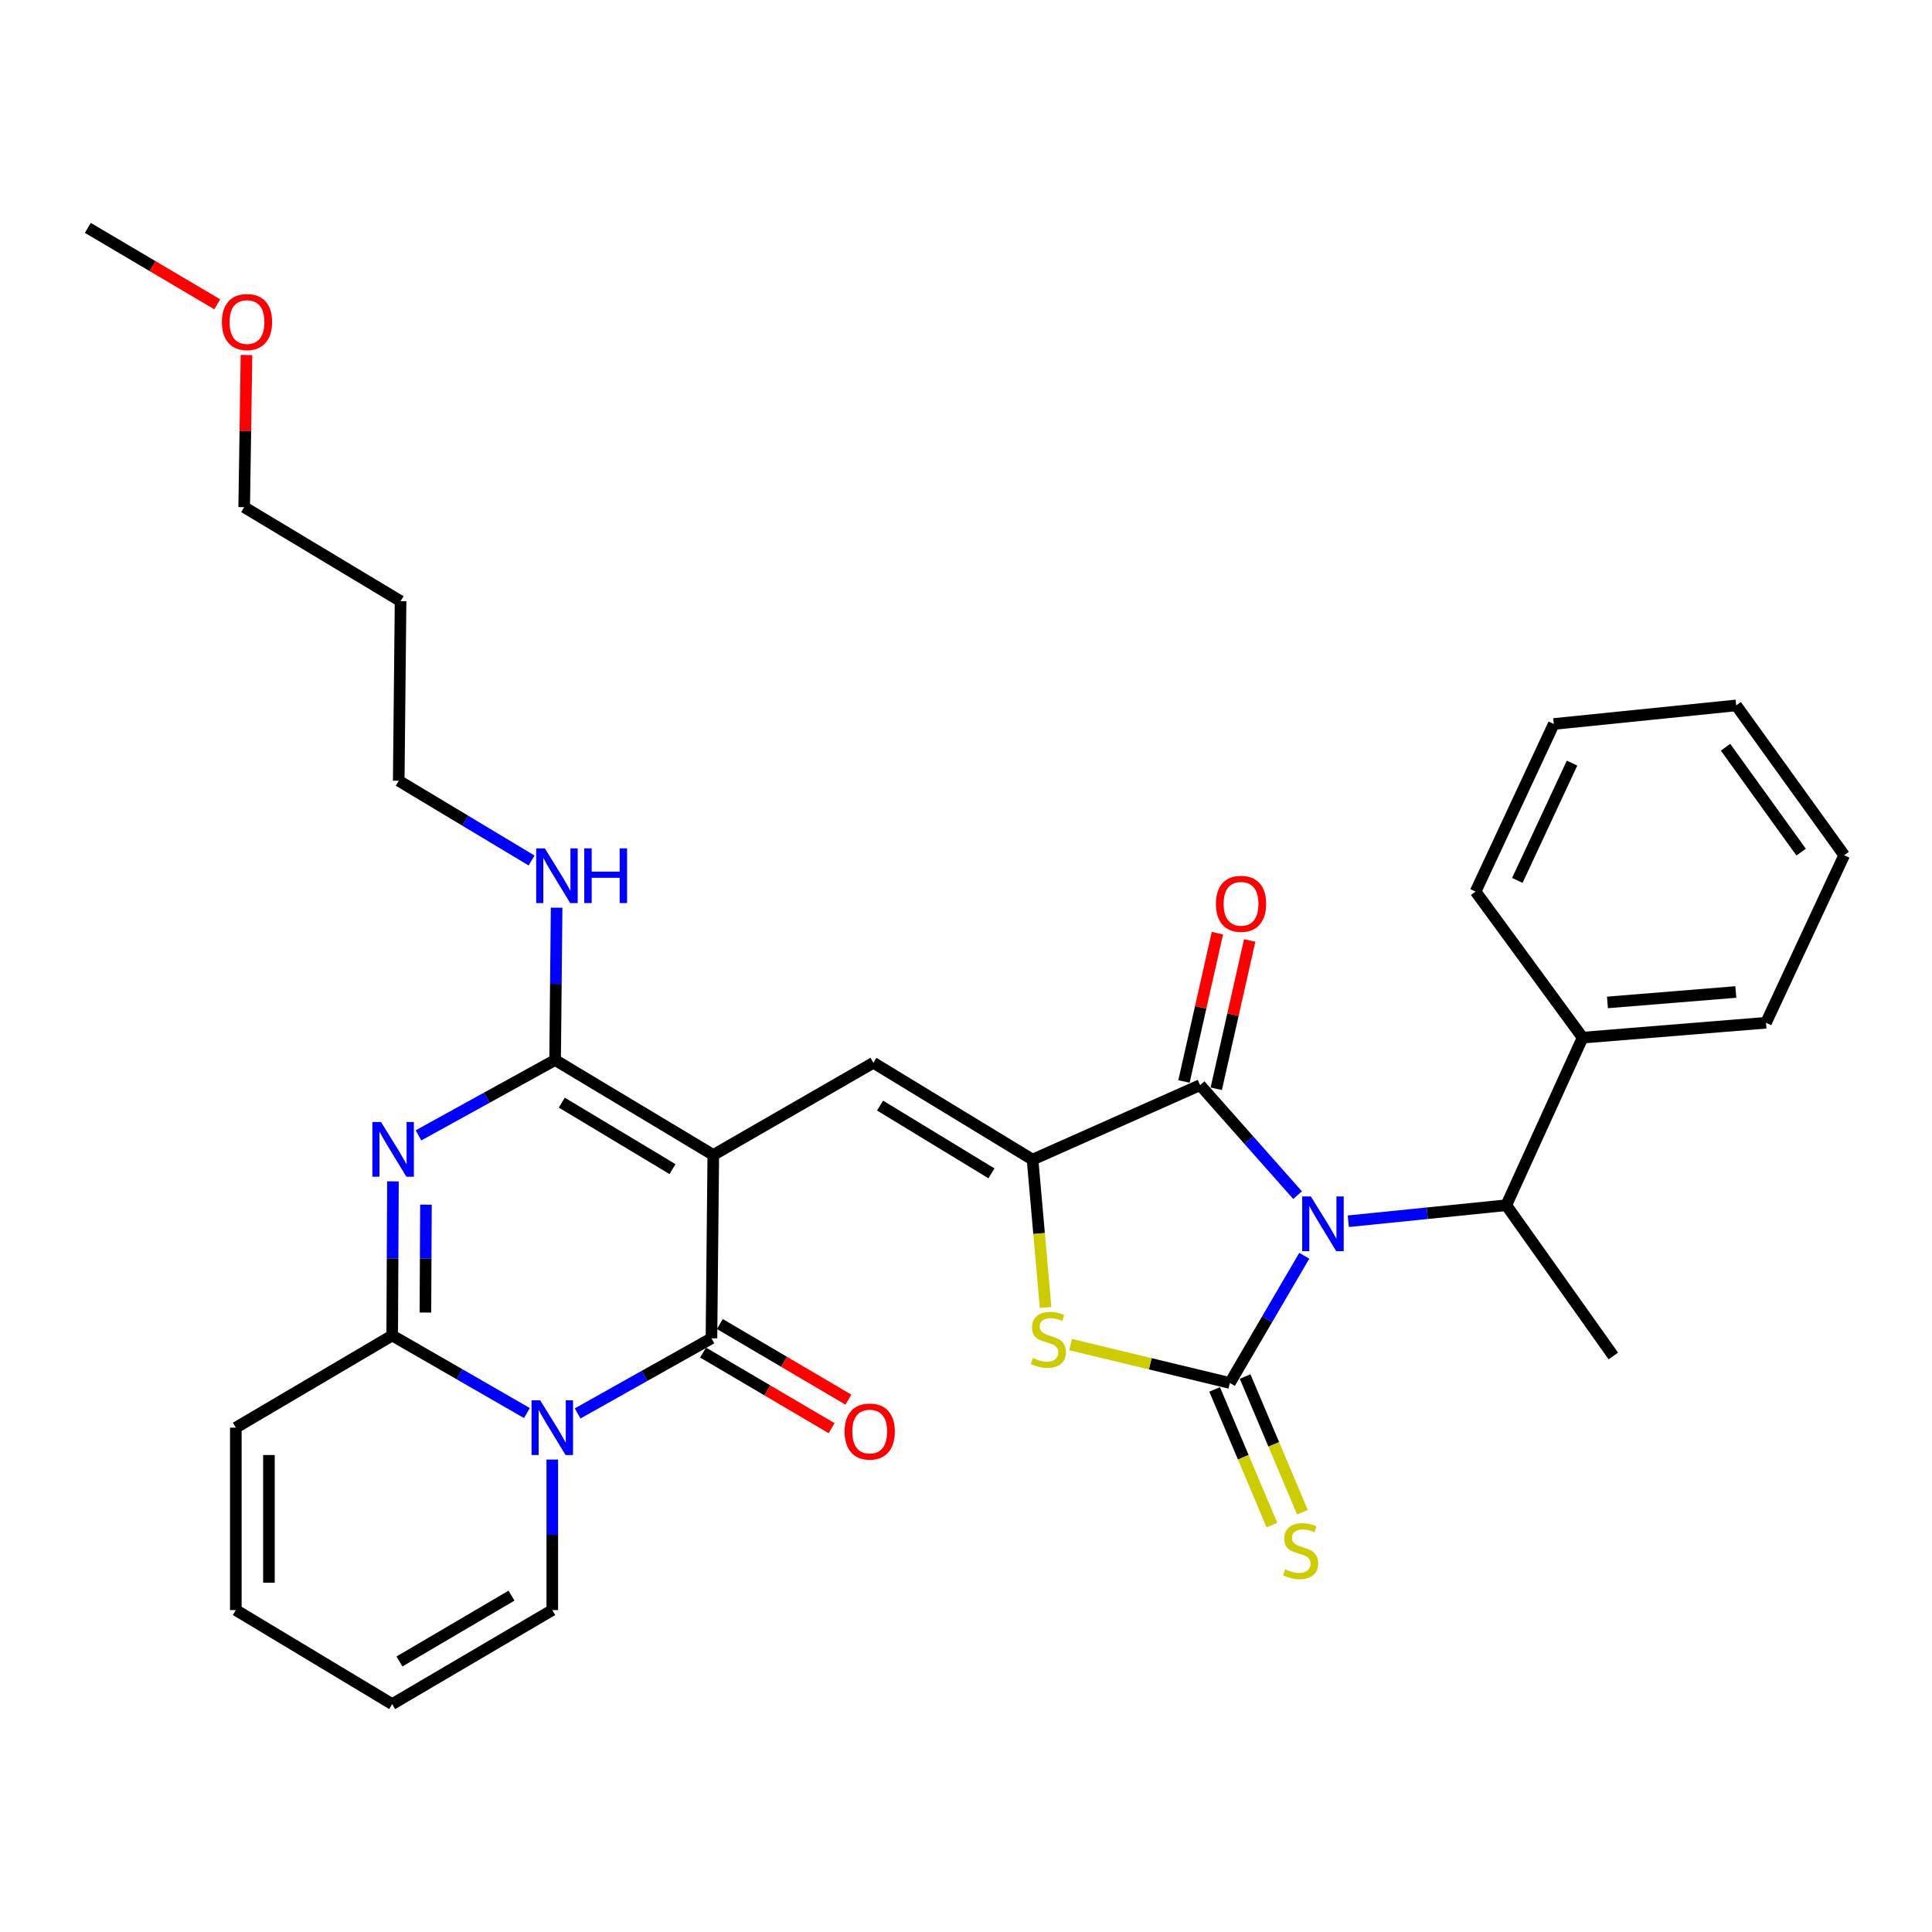 <?xml version='1.0' encoding='iso-8859-1'?>
<svg version='1.1' baseProfile='full'
              xmlns='http://www.w3.org/2000/svg'
                      xmlns:rdkit='http://www.rdkit.org/xml'
                      xmlns:xlink='http://www.w3.org/1999/xlink'
                  xml:space='preserve'
width='1000px' height='1000px' viewBox='0 0 1000 1000'>
<!-- END OF HEADER -->
<rect style='opacity:1.0;fill:#FFFFFF;stroke:none' width='1000' height='1000' x='0' y='0'> </rect>
<path class='bond-1' d='M 675.084,649.982 L 655.831,682.902' style='fill:none;fill-rule:evenodd;stroke:#0000FF;stroke-width:6px;stroke-linecap:butt;stroke-linejoin:miter;stroke-opacity:1' />
<path class='bond-1' d='M 655.831,682.902 L 636.577,715.822' style='fill:none;fill-rule:evenodd;stroke:#000000;stroke-width:6px;stroke-linecap:butt;stroke-linejoin:miter;stroke-opacity:1' />
<path class='bond-7' d='M 671.624,618.607 L 646.4,590.135' style='fill:none;fill-rule:evenodd;stroke:#0000FF;stroke-width:6px;stroke-linecap:butt;stroke-linejoin:miter;stroke-opacity:1' />
<path class='bond-7' d='M 646.4,590.135 L 621.175,561.663' style='fill:none;fill-rule:evenodd;stroke:#000000;stroke-width:6px;stroke-linecap:butt;stroke-linejoin:miter;stroke-opacity:1' />
<path class='bond-11' d='M 697.886,632.106 L 738.771,627.964' style='fill:none;fill-rule:evenodd;stroke:#0000FF;stroke-width:6px;stroke-linecap:butt;stroke-linejoin:miter;stroke-opacity:1' />
<path class='bond-11' d='M 738.771,627.964 L 779.655,623.822' style='fill:none;fill-rule:evenodd;stroke:#000000;stroke-width:6px;stroke-linecap:butt;stroke-linejoin:miter;stroke-opacity:1' />
<path class='bond-0' d='M 369.201,597.816 L 452.063,550.088' style='fill:none;fill-rule:evenodd;stroke:#000000;stroke-width:6px;stroke-linecap:butt;stroke-linejoin:miter;stroke-opacity:1' />
<path class='bond-3' d='M 369.201,597.816 L 368.249,692.7' style='fill:none;fill-rule:evenodd;stroke:#000000;stroke-width:6px;stroke-linecap:butt;stroke-linejoin:miter;stroke-opacity:1' />
<path class='bond-5' d='M 369.201,597.816 L 287.32,548.661' style='fill:none;fill-rule:evenodd;stroke:#000000;stroke-width:6px;stroke-linecap:butt;stroke-linejoin:miter;stroke-opacity:1' />
<path class='bond-5' d='M 348.1,605.133 L 290.783,570.724' style='fill:none;fill-rule:evenodd;stroke:#000000;stroke-width:6px;stroke-linecap:butt;stroke-linejoin:miter;stroke-opacity:1' />
<path class='bond-9' d='M 636.577,715.822 L 595.358,705.889' style='fill:none;fill-rule:evenodd;stroke:#000000;stroke-width:6px;stroke-linecap:butt;stroke-linejoin:miter;stroke-opacity:1' />
<path class='bond-9' d='M 595.358,705.889 L 554.14,695.956' style='fill:none;fill-rule:evenodd;stroke:#CCCC00;stroke-width:6px;stroke-linecap:butt;stroke-linejoin:miter;stroke-opacity:1' />
<path class='bond-12' d='M 628.685,719.155 L 643.52,754.277' style='fill:none;fill-rule:evenodd;stroke:#000000;stroke-width:6px;stroke-linecap:butt;stroke-linejoin:miter;stroke-opacity:1' />
<path class='bond-12' d='M 643.52,754.277 L 658.355,789.399' style='fill:none;fill-rule:evenodd;stroke:#CCCC00;stroke-width:6px;stroke-linecap:butt;stroke-linejoin:miter;stroke-opacity:1' />
<path class='bond-12' d='M 644.469,712.488 L 659.304,747.61' style='fill:none;fill-rule:evenodd;stroke:#000000;stroke-width:6px;stroke-linecap:butt;stroke-linejoin:miter;stroke-opacity:1' />
<path class='bond-12' d='M 659.304,747.61 L 674.139,782.732' style='fill:none;fill-rule:evenodd;stroke:#CCCC00;stroke-width:6px;stroke-linecap:butt;stroke-linejoin:miter;stroke-opacity:1' />
<path class='bond-2' d='M 298.965,731.597 L 333.607,712.148' style='fill:none;fill-rule:evenodd;stroke:#0000FF;stroke-width:6px;stroke-linecap:butt;stroke-linejoin:miter;stroke-opacity:1' />
<path class='bond-2' d='M 333.607,712.148 L 368.249,692.7' style='fill:none;fill-rule:evenodd;stroke:#000000;stroke-width:6px;stroke-linecap:butt;stroke-linejoin:miter;stroke-opacity:1' />
<path class='bond-13' d='M 285.863,755.473 L 285.863,794.421' style='fill:none;fill-rule:evenodd;stroke:#0000FF;stroke-width:6px;stroke-linecap:butt;stroke-linejoin:miter;stroke-opacity:1' />
<path class='bond-13' d='M 285.863,794.421 L 285.863,833.37' style='fill:none;fill-rule:evenodd;stroke:#000000;stroke-width:6px;stroke-linecap:butt;stroke-linejoin:miter;stroke-opacity:1' />
<path class='bond-34' d='M 272.733,731.394 L 237.867,711.324' style='fill:none;fill-rule:evenodd;stroke:#0000FF;stroke-width:6px;stroke-linecap:butt;stroke-linejoin:miter;stroke-opacity:1' />
<path class='bond-34' d='M 237.867,711.324 L 203.001,691.253' style='fill:none;fill-rule:evenodd;stroke:#000000;stroke-width:6px;stroke-linecap:butt;stroke-linejoin:miter;stroke-opacity:1' />
<path class='bond-14' d='M 363.905,700.084 L 397.173,719.654' style='fill:none;fill-rule:evenodd;stroke:#000000;stroke-width:6px;stroke-linecap:butt;stroke-linejoin:miter;stroke-opacity:1' />
<path class='bond-14' d='M 397.173,719.654 L 430.44,739.224' style='fill:none;fill-rule:evenodd;stroke:#FF0000;stroke-width:6px;stroke-linecap:butt;stroke-linejoin:miter;stroke-opacity:1' />
<path class='bond-14' d='M 372.593,685.316 L 405.86,704.886' style='fill:none;fill-rule:evenodd;stroke:#000000;stroke-width:6px;stroke-linecap:butt;stroke-linejoin:miter;stroke-opacity:1' />
<path class='bond-14' d='M 405.86,704.886 L 439.127,724.456' style='fill:none;fill-rule:evenodd;stroke:#FF0000;stroke-width:6px;stroke-linecap:butt;stroke-linejoin:miter;stroke-opacity:1' />
<path class='bond-4' d='M 216.611,587.667 L 251.965,568.164' style='fill:none;fill-rule:evenodd;stroke:#0000FF;stroke-width:6px;stroke-linecap:butt;stroke-linejoin:miter;stroke-opacity:1' />
<path class='bond-4' d='M 251.965,568.164 L 287.32,548.661' style='fill:none;fill-rule:evenodd;stroke:#000000;stroke-width:6px;stroke-linecap:butt;stroke-linejoin:miter;stroke-opacity:1' />
<path class='bond-8' d='M 203.396,611.481 L 203.199,651.367' style='fill:none;fill-rule:evenodd;stroke:#0000FF;stroke-width:6px;stroke-linecap:butt;stroke-linejoin:miter;stroke-opacity:1' />
<path class='bond-8' d='M 203.199,651.367 L 203.001,691.253' style='fill:none;fill-rule:evenodd;stroke:#000000;stroke-width:6px;stroke-linecap:butt;stroke-linejoin:miter;stroke-opacity:1' />
<path class='bond-8' d='M 220.47,623.532 L 220.332,651.452' style='fill:none;fill-rule:evenodd;stroke:#0000FF;stroke-width:6px;stroke-linecap:butt;stroke-linejoin:miter;stroke-opacity:1' />
<path class='bond-8' d='M 220.332,651.452 L 220.194,679.372' style='fill:none;fill-rule:evenodd;stroke:#000000;stroke-width:6px;stroke-linecap:butt;stroke-linejoin:miter;stroke-opacity:1' />
<path class='bond-17' d='M 287.32,548.661 L 287.713,509.239' style='fill:none;fill-rule:evenodd;stroke:#000000;stroke-width:6px;stroke-linecap:butt;stroke-linejoin:miter;stroke-opacity:1' />
<path class='bond-17' d='M 287.713,509.239 L 288.106,469.817' style='fill:none;fill-rule:evenodd;stroke:#0000FF;stroke-width:6px;stroke-linecap:butt;stroke-linejoin:miter;stroke-opacity:1' />
<path class='bond-6' d='M 534.449,600.215 L 621.175,561.663' style='fill:none;fill-rule:evenodd;stroke:#000000;stroke-width:6px;stroke-linecap:butt;stroke-linejoin:miter;stroke-opacity:1' />
<path class='bond-10' d='M 534.449,600.215 L 452.063,550.088' style='fill:none;fill-rule:evenodd;stroke:#000000;stroke-width:6px;stroke-linecap:butt;stroke-linejoin:miter;stroke-opacity:1' />
<path class='bond-10' d='M 513.185,607.333 L 455.515,572.245' style='fill:none;fill-rule:evenodd;stroke:#000000;stroke-width:6px;stroke-linecap:butt;stroke-linejoin:miter;stroke-opacity:1' />
<path class='bond-32' d='M 534.449,600.215 L 537.821,638.474' style='fill:none;fill-rule:evenodd;stroke:#000000;stroke-width:6px;stroke-linecap:butt;stroke-linejoin:miter;stroke-opacity:1' />
<path class='bond-32' d='M 537.821,638.474 L 541.194,676.732' style='fill:none;fill-rule:evenodd;stroke:#CCCC00;stroke-width:6px;stroke-linecap:butt;stroke-linejoin:miter;stroke-opacity:1' />
<path class='bond-16' d='M 629.533,563.548 L 638.187,525.165' style='fill:none;fill-rule:evenodd;stroke:#000000;stroke-width:6px;stroke-linecap:butt;stroke-linejoin:miter;stroke-opacity:1' />
<path class='bond-16' d='M 638.187,525.165 L 646.841,486.783' style='fill:none;fill-rule:evenodd;stroke:#FF0000;stroke-width:6px;stroke-linecap:butt;stroke-linejoin:miter;stroke-opacity:1' />
<path class='bond-16' d='M 612.818,559.779 L 621.472,521.396' style='fill:none;fill-rule:evenodd;stroke:#000000;stroke-width:6px;stroke-linecap:butt;stroke-linejoin:miter;stroke-opacity:1' />
<path class='bond-16' d='M 621.472,521.396 L 630.127,483.014' style='fill:none;fill-rule:evenodd;stroke:#FF0000;stroke-width:6px;stroke-linecap:butt;stroke-linejoin:miter;stroke-opacity:1' />
<path class='bond-15' d='M 203.001,691.253 L 122.062,738.952' style='fill:none;fill-rule:evenodd;stroke:#000000;stroke-width:6px;stroke-linecap:butt;stroke-linejoin:miter;stroke-opacity:1' />
<path class='bond-20' d='M 779.655,623.822 L 819.158,537.086' style='fill:none;fill-rule:evenodd;stroke:#000000;stroke-width:6px;stroke-linecap:butt;stroke-linejoin:miter;stroke-opacity:1' />
<path class='bond-22' d='M 779.655,623.822 L 835.055,701.857' style='fill:none;fill-rule:evenodd;stroke:#000000;stroke-width:6px;stroke-linecap:butt;stroke-linejoin:miter;stroke-opacity:1' />
<path class='bond-18' d='M 285.863,833.37 L 203.001,882.05' style='fill:none;fill-rule:evenodd;stroke:#000000;stroke-width:6px;stroke-linecap:butt;stroke-linejoin:miter;stroke-opacity:1' />
<path class='bond-18' d='M 264.755,825.899 L 206.752,859.975' style='fill:none;fill-rule:evenodd;stroke:#000000;stroke-width:6px;stroke-linecap:butt;stroke-linejoin:miter;stroke-opacity:1' />
<path class='bond-19' d='M 122.062,738.952 L 122.062,833.37' style='fill:none;fill-rule:evenodd;stroke:#000000;stroke-width:6px;stroke-linecap:butt;stroke-linejoin:miter;stroke-opacity:1' />
<path class='bond-19' d='M 139.196,753.115 L 139.196,819.207' style='fill:none;fill-rule:evenodd;stroke:#000000;stroke-width:6px;stroke-linecap:butt;stroke-linejoin:miter;stroke-opacity:1' />
<path class='bond-24' d='M 275.144,445.392 L 240.762,424.754' style='fill:none;fill-rule:evenodd;stroke:#0000FF;stroke-width:6px;stroke-linecap:butt;stroke-linejoin:miter;stroke-opacity:1' />
<path class='bond-24' d='M 240.762,424.754 L 206.381,404.116' style='fill:none;fill-rule:evenodd;stroke:#000000;stroke-width:6px;stroke-linecap:butt;stroke-linejoin:miter;stroke-opacity:1' />
<path class='bond-35' d='M 203.001,882.05 L 122.062,833.37' style='fill:none;fill-rule:evenodd;stroke:#000000;stroke-width:6px;stroke-linecap:butt;stroke-linejoin:miter;stroke-opacity:1' />
<path class='bond-26' d='M 819.158,537.086 L 914.081,529.375' style='fill:none;fill-rule:evenodd;stroke:#000000;stroke-width:6px;stroke-linecap:butt;stroke-linejoin:miter;stroke-opacity:1' />
<path class='bond-26' d='M 832.01,518.851 L 898.455,513.454' style='fill:none;fill-rule:evenodd;stroke:#000000;stroke-width:6px;stroke-linecap:butt;stroke-linejoin:miter;stroke-opacity:1' />
<path class='bond-27' d='M 819.158,537.086 L 763.768,461.468' style='fill:none;fill-rule:evenodd;stroke:#000000;stroke-width:6px;stroke-linecap:butt;stroke-linejoin:miter;stroke-opacity:1' />
<path class='bond-21' d='M 207.333,311.155 L 206.381,404.116' style='fill:none;fill-rule:evenodd;stroke:#000000;stroke-width:6px;stroke-linecap:butt;stroke-linejoin:miter;stroke-opacity:1' />
<path class='bond-25' d='M 207.333,311.155 L 126.394,262.504' style='fill:none;fill-rule:evenodd;stroke:#000000;stroke-width:6px;stroke-linecap:butt;stroke-linejoin:miter;stroke-opacity:1' />
<path class='bond-23' d='M 127.582,183.759 L 126.988,223.132' style='fill:none;fill-rule:evenodd;stroke:#FF0000;stroke-width:6px;stroke-linecap:butt;stroke-linejoin:miter;stroke-opacity:1' />
<path class='bond-23' d='M 126.988,223.132 L 126.394,262.504' style='fill:none;fill-rule:evenodd;stroke:#000000;stroke-width:6px;stroke-linecap:butt;stroke-linejoin:miter;stroke-opacity:1' />
<path class='bond-28' d='M 112.448,157.512 L 78.951,137.731' style='fill:none;fill-rule:evenodd;stroke:#FF0000;stroke-width:6px;stroke-linecap:butt;stroke-linejoin:miter;stroke-opacity:1' />
<path class='bond-28' d='M 78.951,137.731 L 45.455,117.95' style='fill:none;fill-rule:evenodd;stroke:#000000;stroke-width:6px;stroke-linecap:butt;stroke-linejoin:miter;stroke-opacity:1' />
<path class='bond-30' d='M 914.081,529.375 L 954.545,442.668' style='fill:none;fill-rule:evenodd;stroke:#000000;stroke-width:6px;stroke-linecap:butt;stroke-linejoin:miter;stroke-opacity:1' />
<path class='bond-29' d='M 763.768,461.468 L 804.233,374.732' style='fill:none;fill-rule:evenodd;stroke:#000000;stroke-width:6px;stroke-linecap:butt;stroke-linejoin:miter;stroke-opacity:1' />
<path class='bond-29' d='M 785.365,455.701 L 813.69,394.986' style='fill:none;fill-rule:evenodd;stroke:#000000;stroke-width:6px;stroke-linecap:butt;stroke-linejoin:miter;stroke-opacity:1' />
<path class='bond-31' d='M 804.233,374.732 L 898.66,365.118' style='fill:none;fill-rule:evenodd;stroke:#000000;stroke-width:6px;stroke-linecap:butt;stroke-linejoin:miter;stroke-opacity:1' />
<path class='bond-33' d='M 954.545,442.668 L 898.66,365.118' style='fill:none;fill-rule:evenodd;stroke:#000000;stroke-width:6px;stroke-linecap:butt;stroke-linejoin:miter;stroke-opacity:1' />
<path class='bond-33' d='M 932.262,441.053 L 893.142,386.767' style='fill:none;fill-rule:evenodd;stroke:#000000;stroke-width:6px;stroke-linecap:butt;stroke-linejoin:miter;stroke-opacity:1' />
<path  class='atom-0' d='M 678.501 619.276
L 687.781 634.276
Q 688.701 635.756, 690.181 638.436
Q 691.661 641.116, 691.741 641.276
L 691.741 619.276
L 695.501 619.276
L 695.501 647.596
L 691.621 647.596
L 681.661 631.196
Q 680.501 629.276, 679.261 627.076
Q 678.061 624.876, 677.701 624.196
L 677.701 647.596
L 674.021 647.596
L 674.021 619.276
L 678.501 619.276
' fill='#0000FF'/>
<path  class='atom-3' d='M 279.603 724.792
L 288.883 739.792
Q 289.803 741.272, 291.283 743.952
Q 292.763 746.632, 292.843 746.792
L 292.843 724.792
L 296.603 724.792
L 296.603 753.112
L 292.723 753.112
L 282.763 736.712
Q 281.603 734.792, 280.363 732.592
Q 279.163 730.392, 278.803 729.712
L 278.803 753.112
L 275.123 753.112
L 275.123 724.792
L 279.603 724.792
' fill='#0000FF'/>
<path  class='atom-5' d='M 197.217 580.753
L 206.497 595.753
Q 207.417 597.233, 208.897 599.913
Q 210.377 602.593, 210.457 602.753
L 210.457 580.753
L 214.217 580.753
L 214.217 609.073
L 210.337 609.073
L 200.377 592.673
Q 199.217 590.753, 197.977 588.553
Q 196.777 586.353, 196.417 585.673
L 196.417 609.073
L 192.737 609.073
L 192.737 580.753
L 197.217 580.753
' fill='#0000FF'/>
<path  class='atom-10' d='M 534.645 702.906
Q 534.965 703.026, 536.285 703.586
Q 537.605 704.146, 539.045 704.506
Q 540.525 704.826, 541.965 704.826
Q 544.645 704.826, 546.205 703.546
Q 547.765 702.226, 547.765 699.946
Q 547.765 698.386, 546.965 697.426
Q 546.205 696.466, 545.005 695.946
Q 543.805 695.426, 541.805 694.826
Q 539.285 694.066, 537.765 693.346
Q 536.285 692.626, 535.205 691.106
Q 534.165 689.586, 534.165 687.026
Q 534.165 683.466, 536.565 681.266
Q 539.005 679.066, 543.805 679.066
Q 547.085 679.066, 550.805 680.626
L 549.885 683.706
Q 546.485 682.306, 543.925 682.306
Q 541.165 682.306, 539.645 683.466
Q 538.125 684.586, 538.165 686.546
Q 538.165 688.066, 538.925 688.986
Q 539.725 689.906, 540.845 690.426
Q 542.005 690.946, 543.925 691.546
Q 546.485 692.346, 548.005 693.146
Q 549.525 693.946, 550.605 695.586
Q 551.725 697.186, 551.725 699.946
Q 551.725 703.866, 549.085 705.986
Q 546.485 708.066, 542.125 708.066
Q 539.605 708.066, 537.685 707.506
Q 535.805 706.986, 533.565 706.066
L 534.645 702.906
' fill='#CCCC00'/>
<path  class='atom-13' d='M 665.206 812.258
Q 665.526 812.378, 666.846 812.938
Q 668.166 813.498, 669.606 813.858
Q 671.086 814.178, 672.526 814.178
Q 675.206 814.178, 676.766 812.898
Q 678.326 811.578, 678.326 809.298
Q 678.326 807.738, 677.526 806.778
Q 676.766 805.818, 675.566 805.298
Q 674.366 804.778, 672.366 804.178
Q 669.846 803.418, 668.326 802.698
Q 666.846 801.978, 665.766 800.458
Q 664.726 798.938, 664.726 796.378
Q 664.726 792.818, 667.126 790.618
Q 669.566 788.418, 674.366 788.418
Q 677.646 788.418, 681.366 789.978
L 680.446 793.058
Q 677.046 791.658, 674.486 791.658
Q 671.726 791.658, 670.206 792.818
Q 668.686 793.938, 668.726 795.898
Q 668.726 797.418, 669.486 798.338
Q 670.286 799.258, 671.406 799.778
Q 672.566 800.298, 674.486 800.898
Q 677.046 801.698, 678.566 802.498
Q 680.086 803.298, 681.166 804.938
Q 682.286 806.538, 682.286 809.298
Q 682.286 813.218, 679.646 815.338
Q 677.046 817.418, 672.686 817.418
Q 670.166 817.418, 668.246 816.858
Q 666.366 816.338, 664.126 815.418
L 665.206 812.258
' fill='#CCCC00'/>
<path  class='atom-15' d='M 437.159 740.965
Q 437.159 734.165, 440.519 730.365
Q 443.879 726.565, 450.159 726.565
Q 456.439 726.565, 459.799 730.365
Q 463.159 734.165, 463.159 740.965
Q 463.159 747.845, 459.759 751.765
Q 456.359 755.645, 450.159 755.645
Q 443.919 755.645, 440.519 751.765
Q 437.159 747.885, 437.159 740.965
M 450.159 752.445
Q 454.479 752.445, 456.799 749.565
Q 459.159 746.645, 459.159 740.965
Q 459.159 735.405, 456.799 732.605
Q 454.479 729.765, 450.159 729.765
Q 445.839 729.765, 443.479 732.565
Q 441.159 735.365, 441.159 740.965
Q 441.159 746.685, 443.479 749.565
Q 445.839 752.445, 450.159 752.445
' fill='#FF0000'/>
<path  class='atom-17' d='M 629.355 467.811
Q 629.355 461.011, 632.715 457.211
Q 636.075 453.411, 642.355 453.411
Q 648.635 453.411, 651.995 457.211
Q 655.355 461.011, 655.355 467.811
Q 655.355 474.691, 651.955 478.611
Q 648.555 482.491, 642.355 482.491
Q 636.115 482.491, 632.715 478.611
Q 629.355 474.731, 629.355 467.811
M 642.355 479.291
Q 646.675 479.291, 648.995 476.411
Q 651.355 473.491, 651.355 467.811
Q 651.355 462.251, 648.995 459.451
Q 646.675 456.611, 642.355 456.611
Q 638.035 456.611, 635.675 459.411
Q 633.355 462.211, 633.355 467.811
Q 633.355 473.531, 635.675 476.411
Q 638.035 479.291, 642.355 479.291
' fill='#FF0000'/>
<path  class='atom-18' d='M 282.012 439.112
L 291.292 454.112
Q 292.212 455.592, 293.692 458.272
Q 295.172 460.952, 295.252 461.112
L 295.252 439.112
L 299.012 439.112
L 299.012 467.432
L 295.132 467.432
L 285.172 451.032
Q 284.012 449.112, 282.772 446.912
Q 281.572 444.712, 281.212 444.032
L 281.212 467.432
L 277.532 467.432
L 277.532 439.112
L 282.012 439.112
' fill='#0000FF'/>
<path  class='atom-18' d='M 302.412 439.112
L 306.252 439.112
L 306.252 451.152
L 320.732 451.152
L 320.732 439.112
L 324.572 439.112
L 324.572 467.432
L 320.732 467.432
L 320.732 454.352
L 306.252 454.352
L 306.252 467.432
L 302.412 467.432
L 302.412 439.112
' fill='#0000FF'/>
<path  class='atom-24' d='M 114.84 166.681
Q 114.84 159.881, 118.2 156.081
Q 121.56 152.281, 127.84 152.281
Q 134.12 152.281, 137.48 156.081
Q 140.84 159.881, 140.84 166.681
Q 140.84 173.561, 137.44 177.481
Q 134.04 181.361, 127.84 181.361
Q 121.6 181.361, 118.2 177.481
Q 114.84 173.601, 114.84 166.681
M 127.84 178.161
Q 132.16 178.161, 134.48 175.281
Q 136.84 172.361, 136.84 166.681
Q 136.84 161.121, 134.48 158.321
Q 132.16 155.481, 127.84 155.481
Q 123.52 155.481, 121.16 158.281
Q 118.84 161.081, 118.84 166.681
Q 118.84 172.401, 121.16 175.281
Q 123.52 178.161, 127.84 178.161
' fill='#FF0000'/>
</svg>
